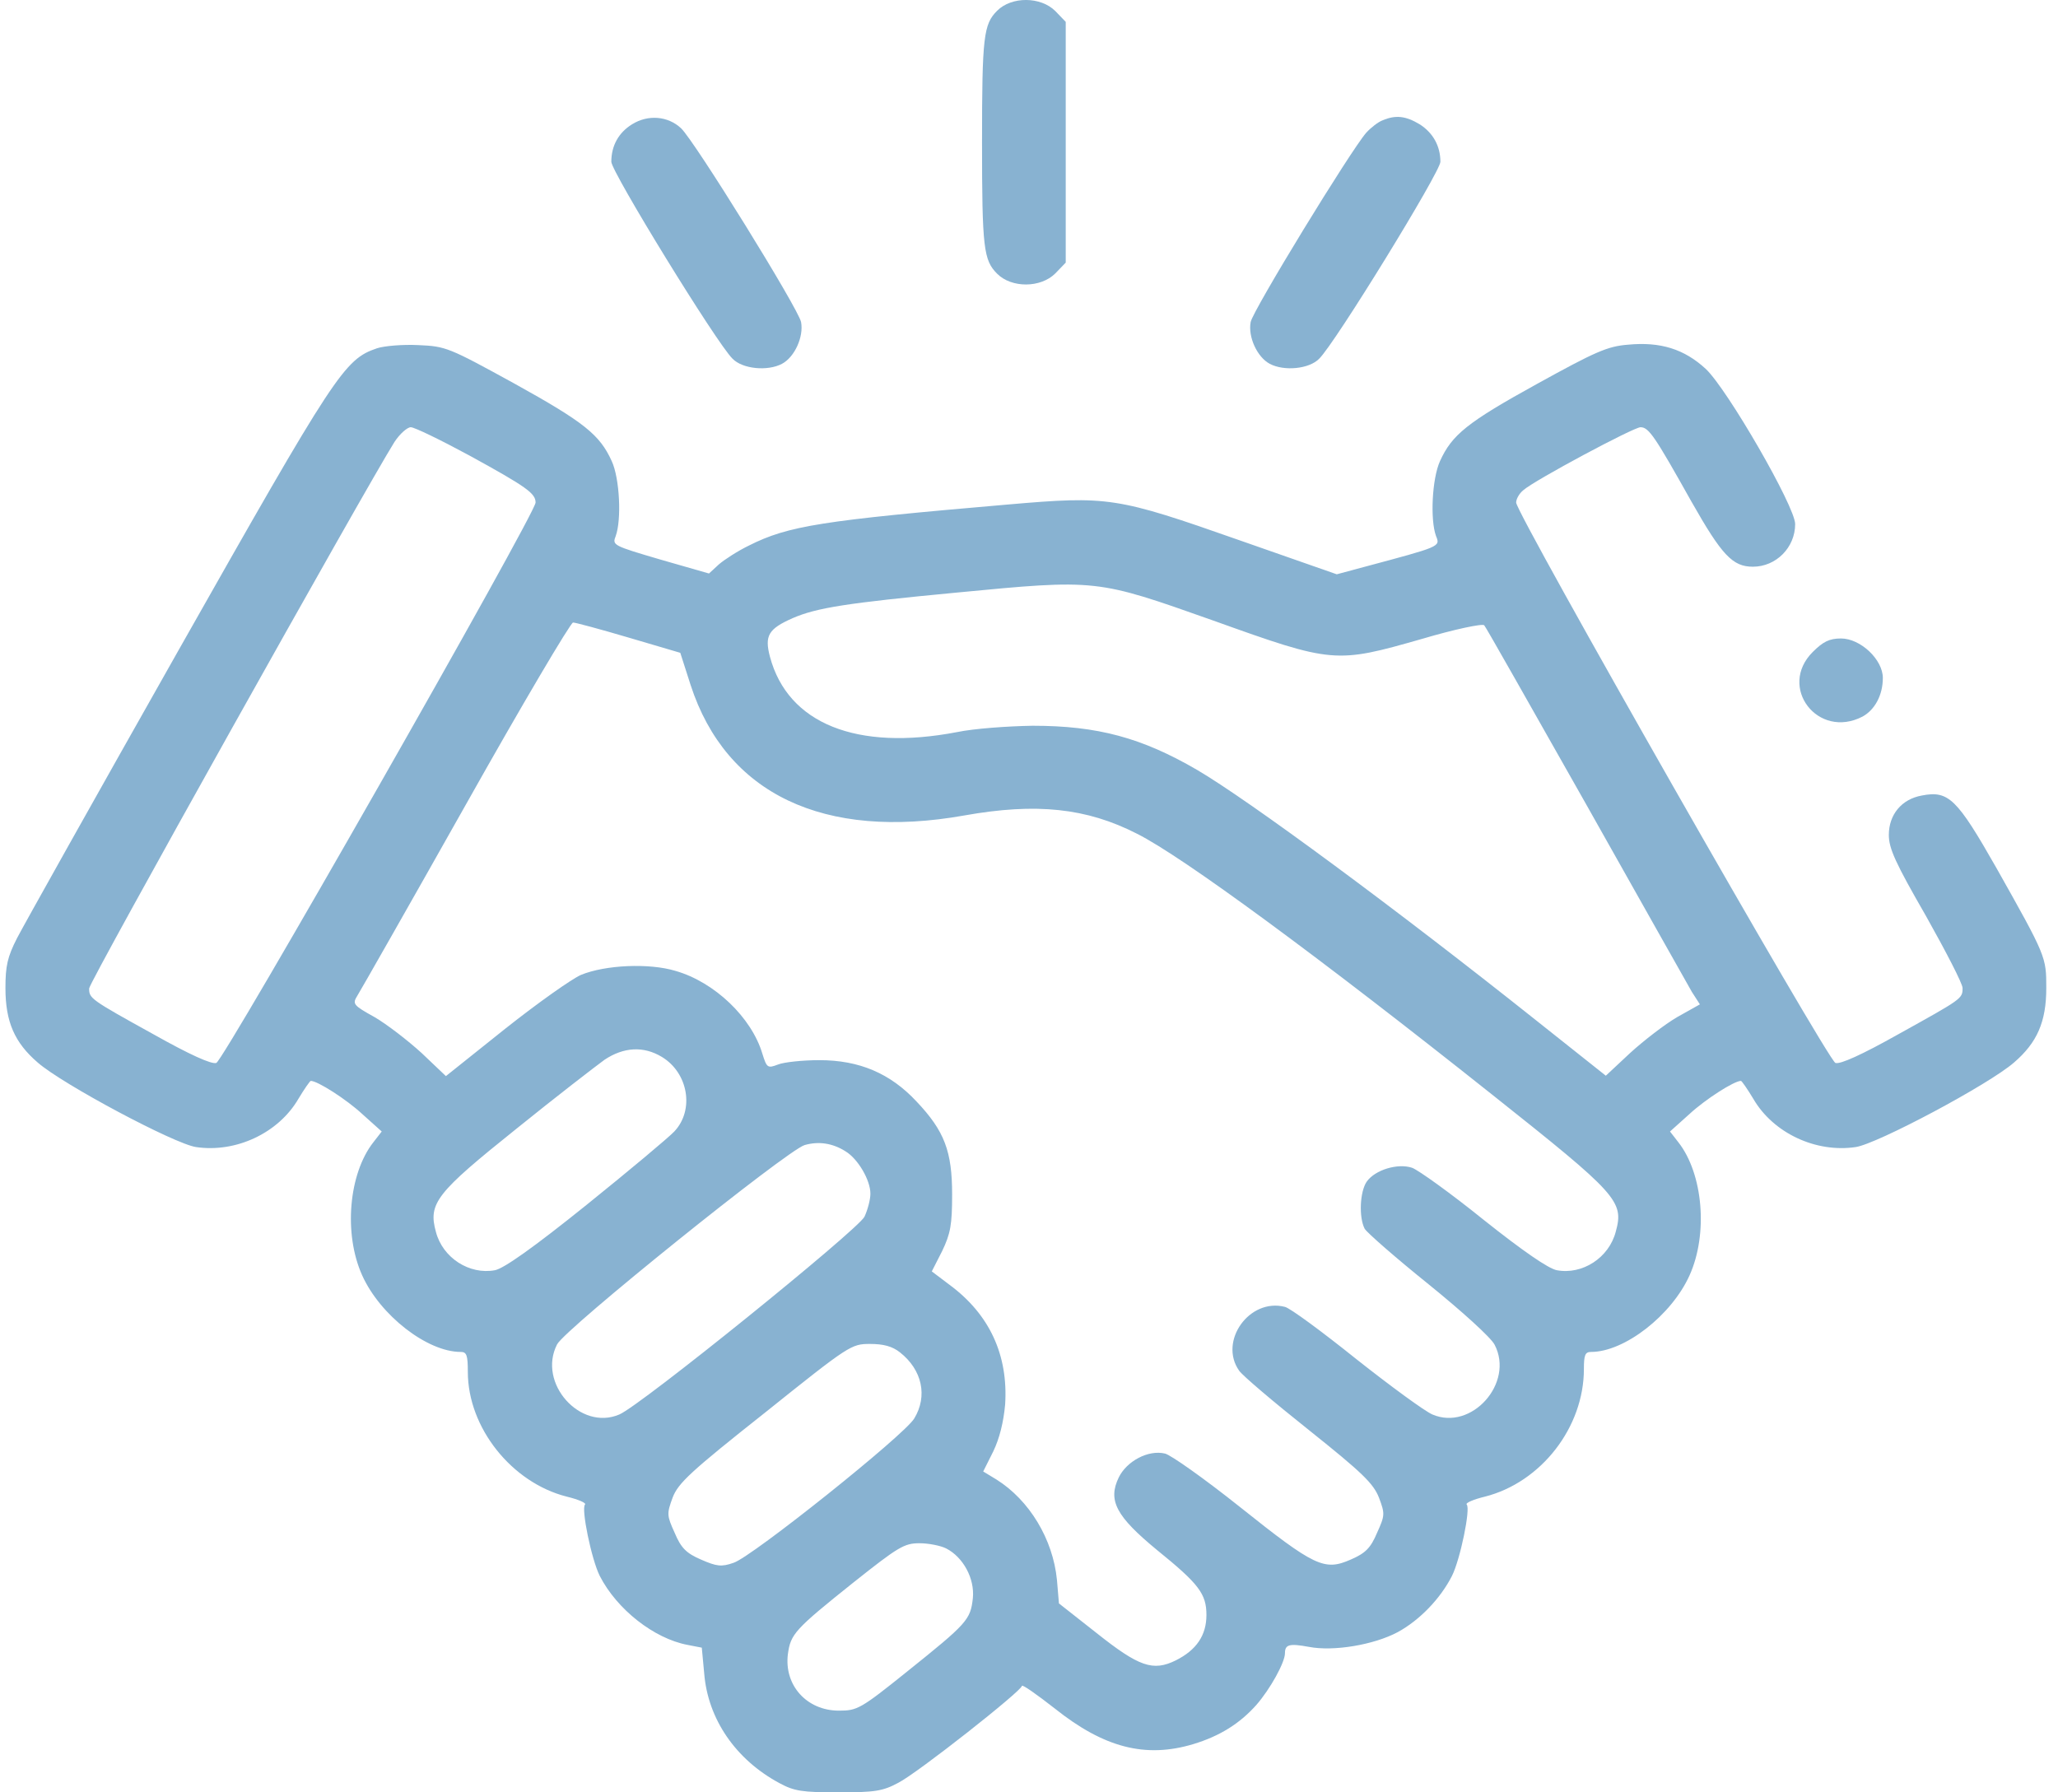 <?xml version="1.0" encoding="UTF-8"?> <svg xmlns="http://www.w3.org/2000/svg" width="124" height="108" viewBox="0 0 124 108" fill="none"> <path d="M60.083 0.645C59.266 1.462 59.17 2.182 59.17 8.571C59.17 14.959 59.266 15.68 60.083 16.496C60.947 17.361 62.7 17.361 63.589 16.472L64.213 15.824V8.571V1.318L63.589 0.669C62.7 -0.22 60.947 -0.22 60.083 0.645Z" fill="#88B2D1"></path> <path d="M38.083 7.49C37.266 7.995 36.834 8.787 36.834 9.748C36.834 10.348 43.174 20.675 44.135 21.612C44.736 22.236 46.248 22.381 47.113 21.924C47.882 21.516 48.434 20.291 48.266 19.403C48.098 18.586 41.853 8.499 41.037 7.73C40.244 6.986 39.044 6.89 38.083 7.49Z" fill="#88B2D1"></path> <path d="M83.306 7.25C83.042 7.346 82.609 7.682 82.321 7.995C81.361 9.099 75.501 18.682 75.356 19.403C75.188 20.291 75.741 21.516 76.509 21.924C77.374 22.381 78.887 22.236 79.487 21.612C80.448 20.675 86.788 10.348 86.788 9.748C86.788 8.787 86.332 7.995 85.54 7.49C84.699 6.986 84.099 6.914 83.306 7.25Z" fill="#88B2D1"></path> <path d="M22.712 20.987C20.742 21.66 20.238 22.428 10.751 39.192C5.78 47.982 1.409 55.788 1.025 56.532C0.448 57.661 0.328 58.213 0.328 59.534C0.328 61.576 0.881 62.825 2.273 64.025C3.787 65.346 10.511 68.925 11.808 69.117C14.21 69.477 16.78 68.276 17.98 66.211C18.341 65.611 18.677 65.13 18.725 65.13C19.133 65.13 20.862 66.235 21.823 67.124L23 68.18L22.496 68.829C21.006 70.726 20.694 74.353 21.823 76.85C22.904 79.252 25.738 81.462 27.755 81.462C28.116 81.462 28.188 81.654 28.188 82.662C28.188 86.025 30.829 89.339 34.144 90.18C34.84 90.348 35.344 90.564 35.248 90.66C35.008 90.9 35.633 93.95 36.137 94.959C37.17 96.976 39.403 98.73 41.421 99.114L42.285 99.282L42.429 100.819C42.646 103.581 44.327 106.031 46.969 107.448C47.857 107.928 48.338 108 50.523 108C52.709 108 53.189 107.928 54.126 107.424C55.302 106.823 61.571 101.876 61.571 101.588C61.571 101.467 62.459 102.092 63.564 102.956C66.518 105.31 69.016 105.959 71.898 105.094C73.483 104.614 74.684 103.869 75.693 102.74C76.533 101.78 77.422 100.171 77.422 99.618C77.422 99.09 77.686 99.018 78.863 99.234C80.352 99.522 82.778 99.114 84.219 98.345C85.54 97.625 86.788 96.328 87.485 94.959C87.989 93.95 88.614 90.9 88.374 90.66C88.277 90.564 88.782 90.348 89.478 90.18C92.865 89.315 95.434 86.001 95.434 82.494C95.434 81.654 95.506 81.462 95.867 81.462C97.884 81.462 100.718 79.252 101.799 76.85C102.928 74.353 102.615 70.726 101.126 68.829L100.622 68.18L101.799 67.124C102.76 66.235 104.489 65.13 104.897 65.13C104.945 65.13 105.281 65.611 105.642 66.211C106.842 68.276 109.412 69.477 111.814 69.117C113.111 68.925 119.835 65.346 121.348 64.025C122.741 62.825 123.294 61.576 123.294 59.534C123.294 57.661 123.294 57.637 120.292 52.305C117.914 48.126 117.41 47.622 115.801 47.934C114.576 48.15 113.807 49.087 113.807 50.312C113.807 51.128 114.215 52.017 116.041 55.187C117.242 57.325 118.25 59.27 118.25 59.534C118.25 60.183 118.226 60.183 114.336 62.344C112.198 63.545 110.877 64.145 110.589 64.049C110.133 63.905 91.352 30.954 91.352 30.282C91.352 30.066 91.544 29.729 91.784 29.537C92.456 28.937 98.436 25.743 98.845 25.743C99.349 25.743 99.709 26.295 101.919 30.234C103.744 33.452 104.393 34.148 105.617 34.148C107.01 34.148 108.163 32.996 108.163 31.579C108.163 30.522 104.08 23.461 102.784 22.236C101.487 21.035 100.046 20.579 98.076 20.771C96.851 20.867 96.107 21.203 92.624 23.125C88.397 25.454 87.485 26.199 86.764 27.784C86.284 28.841 86.164 31.315 86.524 32.299C86.788 32.948 86.812 32.924 82.153 34.172L80.544 34.605L74.708 32.563C67.263 29.946 66.806 29.873 60.706 30.402C49.538 31.363 47.497 31.675 45.119 32.876C44.471 33.188 43.654 33.716 43.318 34.004L42.718 34.557L39.788 33.716C36.93 32.876 36.882 32.852 37.098 32.299C37.458 31.315 37.338 28.817 36.858 27.784C36.137 26.199 35.224 25.454 30.974 23.101C27.035 20.939 26.867 20.867 25.209 20.795C24.273 20.747 23.144 20.843 22.712 20.987ZM28.284 27.448C31.742 29.345 32.27 29.729 32.27 30.282C32.27 30.954 13.489 63.905 13.033 64.049C12.745 64.145 11.424 63.545 9.286 62.344C5.42 60.207 5.372 60.159 5.372 59.558C5.372 59.174 22.087 29.297 23.768 26.631C24.081 26.151 24.537 25.743 24.753 25.743C24.969 25.743 26.554 26.511 28.284 27.448ZM73.099 37.391C80.328 39.985 80.472 39.985 85.684 38.496C87.629 37.919 89.334 37.559 89.43 37.679C89.526 37.775 92.264 42.626 95.555 48.438C98.821 54.251 101.703 59.342 101.943 59.774L102.423 60.519L101.054 61.287C100.31 61.72 99.037 62.704 98.22 63.449L96.755 64.818L92.552 61.48C84.075 54.731 75.212 48.198 72.138 46.397C68.8 44.452 66.134 43.731 62.219 43.731C60.73 43.755 58.689 43.899 57.656 44.115C51.628 45.268 47.473 43.611 46.392 39.576C46.056 38.303 46.296 37.895 47.761 37.247C49.202 36.622 51.028 36.334 57.608 35.71C66.134 34.893 66.038 34.893 73.099 37.391ZM37.89 38.423L40.989 39.336L41.613 41.282C43.75 47.838 49.635 50.648 58.112 49.135C62.435 48.366 65.462 48.679 68.512 50.24C71.249 51.609 79.535 57.709 89.983 66.019C97.452 71.951 97.86 72.383 97.356 74.208C96.948 75.794 95.338 76.826 93.801 76.538C93.297 76.442 91.76 75.385 89.406 73.512C87.413 71.903 85.468 70.51 85.083 70.366C84.219 70.078 82.85 70.486 82.345 71.206C81.937 71.807 81.865 73.344 82.225 74.04C82.369 74.281 84.099 75.794 86.068 77.379C88.085 79.012 89.838 80.597 90.055 81.029C91.255 83.335 88.662 86.241 86.308 85.232C85.852 85.04 83.786 83.527 81.721 81.894C79.655 80.237 77.734 78.82 77.422 78.748C75.284 78.195 73.411 80.813 74.66 82.59C74.852 82.879 76.749 84.488 78.863 86.169C82.081 88.739 82.754 89.387 83.09 90.252C83.45 91.212 83.45 91.308 82.97 92.365C82.585 93.278 82.273 93.59 81.385 93.974C79.799 94.671 79.223 94.406 74.708 90.804C72.57 89.099 70.529 87.658 70.193 87.586C69.184 87.346 67.887 88.042 67.407 89.027C66.734 90.42 67.263 91.38 69.713 93.398C72.234 95.439 72.691 96.04 72.691 97.313C72.691 98.537 72.09 99.426 70.841 100.05C69.472 100.723 68.632 100.435 66.062 98.393L63.804 96.616L63.684 95.199C63.444 92.749 62.027 90.396 60.034 89.147L59.241 88.666L59.842 87.466C60.226 86.673 60.466 85.688 60.562 84.632C60.754 81.654 59.625 79.204 57.224 77.427L56.143 76.61L56.767 75.385C57.272 74.329 57.368 73.8 57.368 71.975C57.368 69.381 56.912 68.156 55.23 66.379C53.645 64.674 51.772 63.881 49.37 63.881C48.362 63.881 47.233 64.001 46.873 64.145C46.248 64.386 46.2 64.338 45.936 63.497C45.288 61.312 43.054 59.174 40.7 58.502C39.115 58.021 36.473 58.141 35.008 58.742C34.456 58.982 32.414 60.423 30.445 61.984L26.867 64.842L25.402 63.449C24.585 62.704 23.312 61.72 22.568 61.287C21.271 60.567 21.223 60.495 21.535 59.99C21.703 59.726 24.657 54.539 28.067 48.486C31.454 42.458 34.384 37.511 34.528 37.511C34.672 37.511 36.185 37.919 37.89 38.423ZM39.884 63.689C41.469 64.65 41.853 66.883 40.628 68.18C40.316 68.516 37.938 70.51 35.344 72.599C32.15 75.169 30.349 76.442 29.821 76.538C28.284 76.826 26.674 75.794 26.266 74.233C25.786 72.503 26.29 71.879 31.118 68.012C33.495 66.091 35.897 64.242 36.425 63.857C37.578 63.089 38.779 63.017 39.884 63.689ZM50.955 69.381C51.7 69.837 52.444 71.11 52.444 71.927C52.444 72.287 52.276 72.912 52.084 73.32C51.652 74.136 38.587 84.704 37.314 85.232C34.96 86.241 32.367 83.335 33.567 81.005C34.048 80.069 47.425 69.309 48.482 68.997C49.322 68.757 50.163 68.877 50.955 69.381ZM54.222 81.486C55.567 82.542 55.903 84.127 55.086 85.472C54.486 86.481 45.312 93.806 44.207 94.166C43.462 94.43 43.174 94.382 42.237 93.974C41.349 93.59 41.036 93.278 40.652 92.365C40.172 91.308 40.172 91.212 40.532 90.228C40.868 89.363 41.613 88.666 46.104 85.112C51.172 81.053 51.292 80.981 52.42 80.981C53.237 80.981 53.765 81.125 54.222 81.486ZM57.008 93.302C58.04 93.83 58.737 95.127 58.617 96.304C58.473 97.601 58.281 97.817 54.654 100.723C51.844 102.981 51.652 103.077 50.547 103.077C48.602 103.077 47.233 101.539 47.473 99.666C47.641 98.465 47.857 98.201 51.436 95.343C54.126 93.206 54.486 92.99 55.398 92.99C55.951 92.99 56.671 93.134 57.008 93.302Z" fill="#88B2D1"></path> <path d="M109.22 39.288C107.106 41.402 109.532 44.572 112.222 43.179C112.966 42.771 113.446 41.882 113.446 40.849C113.446 39.745 112.102 38.472 110.925 38.472C110.228 38.472 109.844 38.664 109.22 39.288Z" fill="#88B2D1"></path> </svg> 